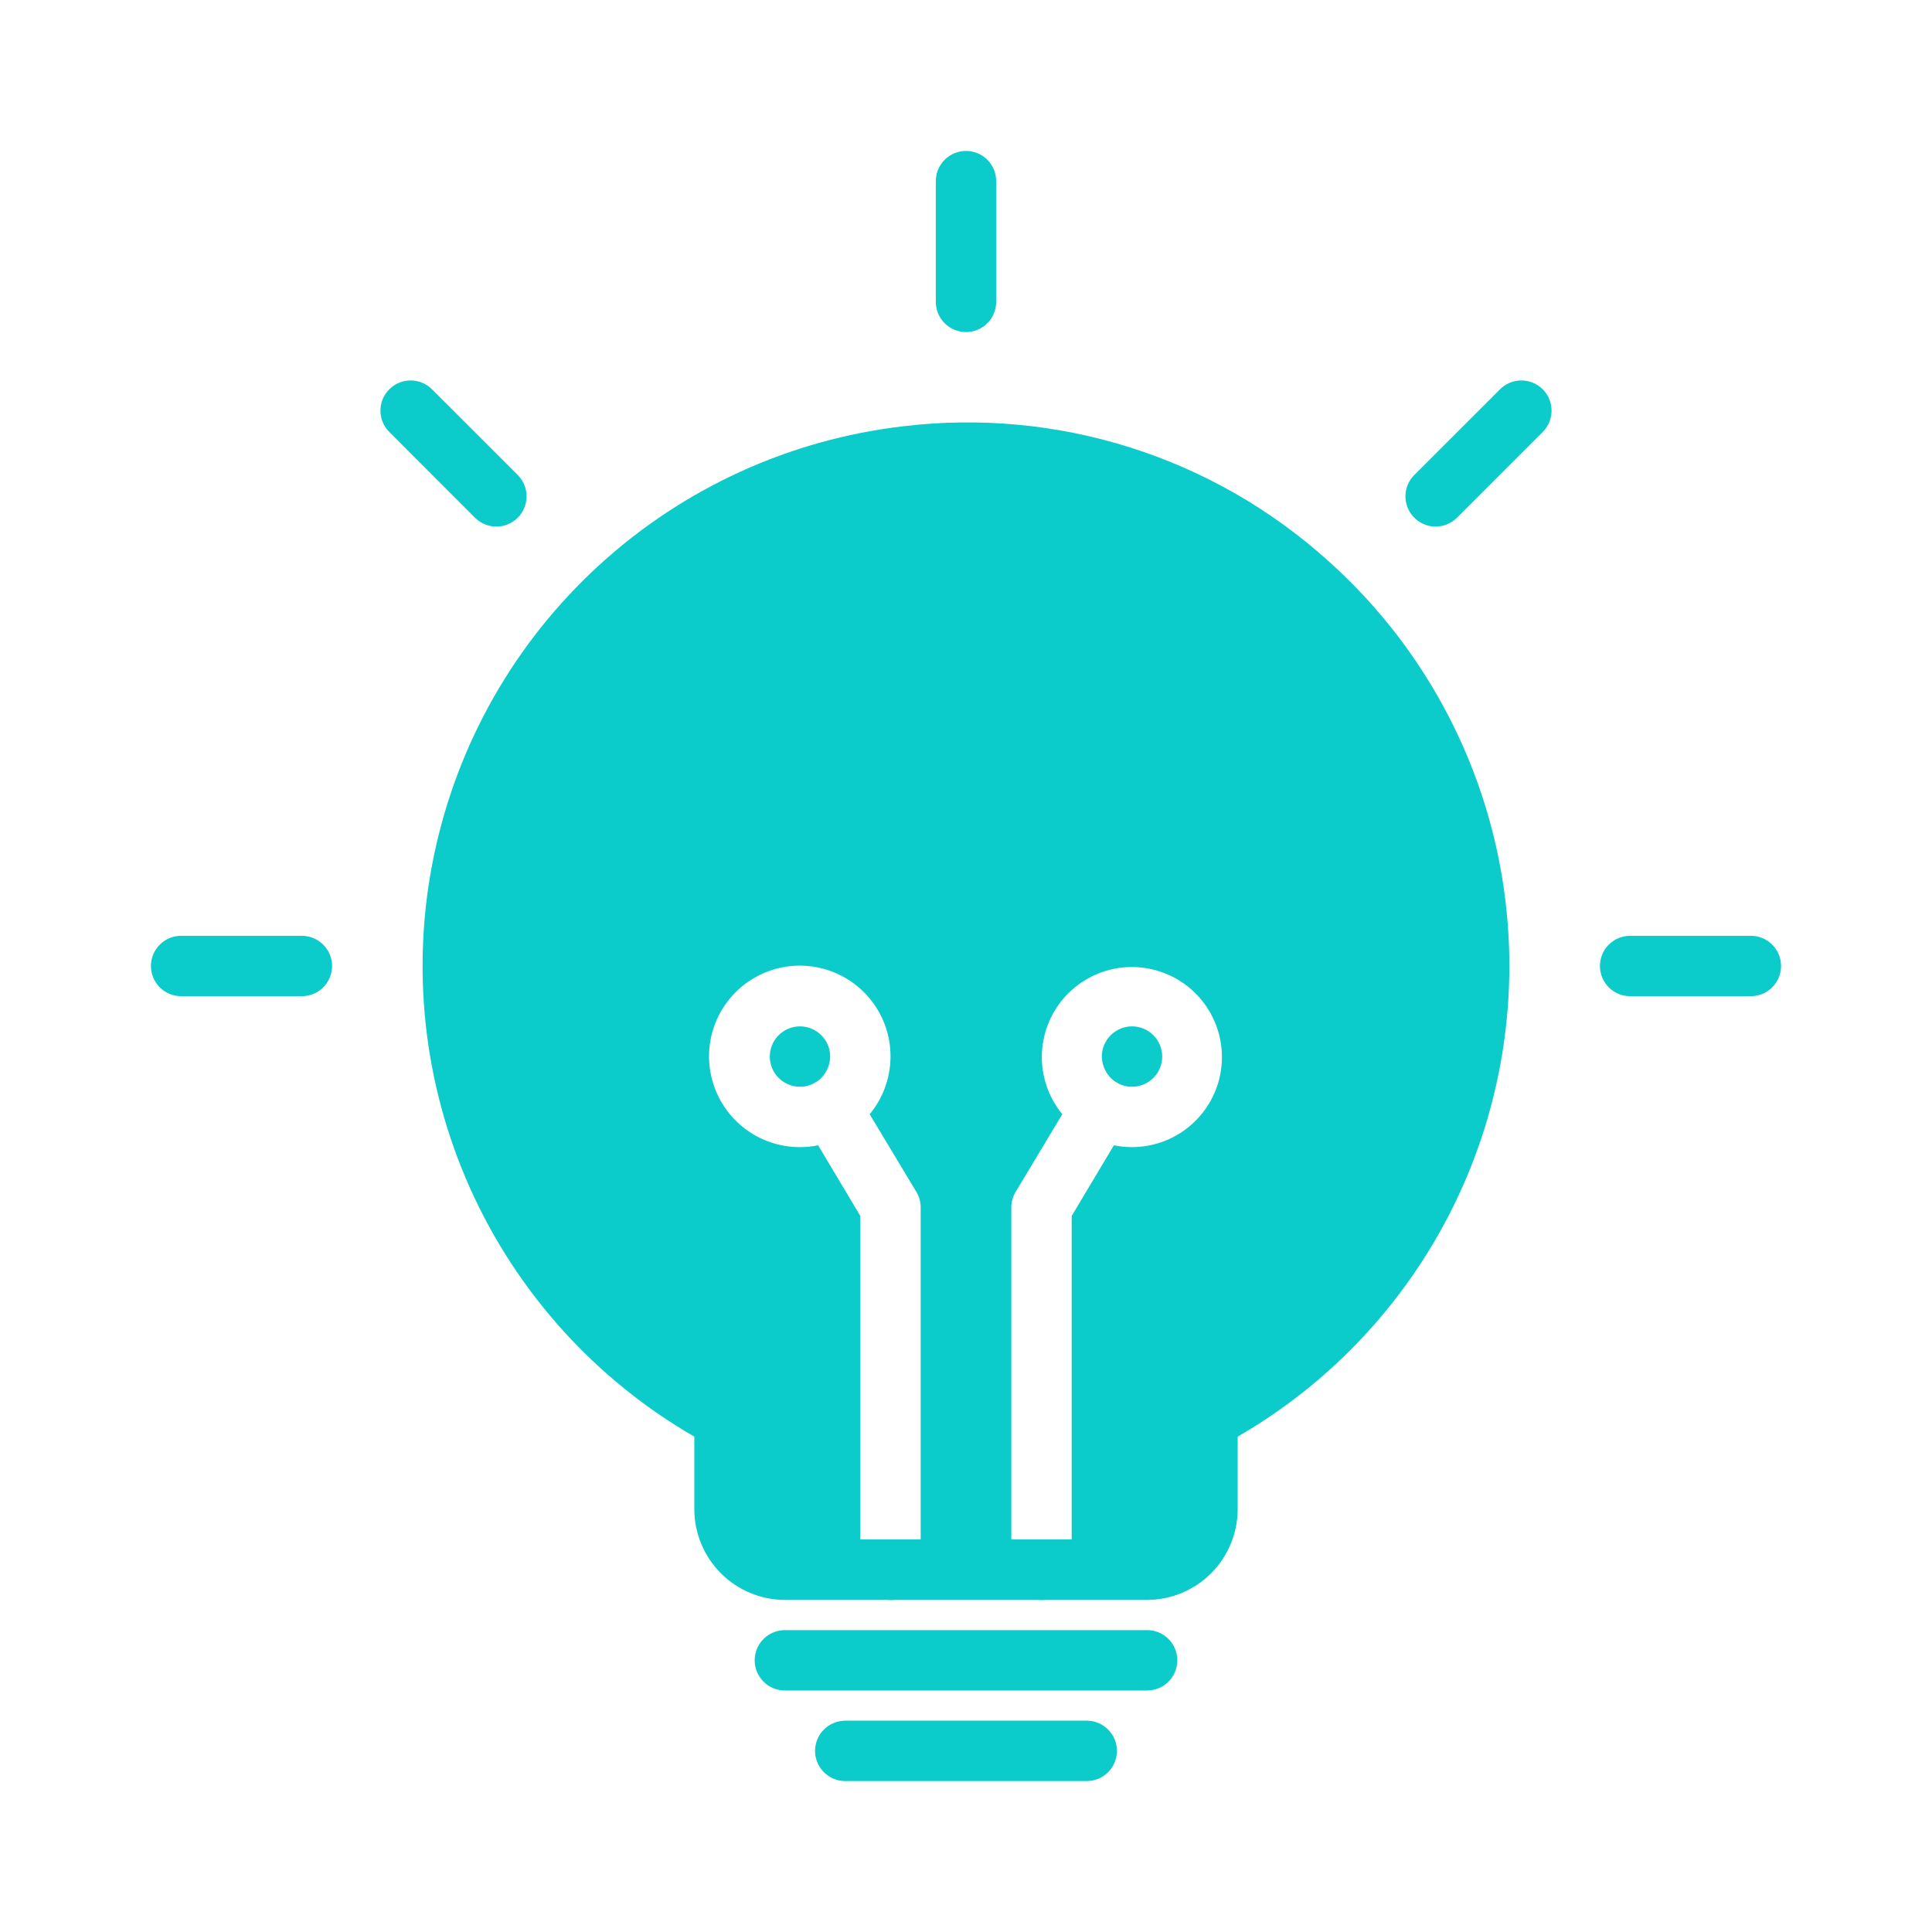 <?xml version="1.0" encoding="UTF-8"?> <svg xmlns="http://www.w3.org/2000/svg" width="40" height="40" viewBox="0 0 40 40" fill="none"> <path d="M22.5 36.875H17.5C17.334 36.875 17.175 36.809 17.058 36.692C16.941 36.575 16.875 36.416 16.875 36.25C16.875 36.084 16.941 35.925 17.058 35.808C17.175 35.691 17.334 35.625 17.5 35.625H22.5C22.666 35.625 22.825 35.691 22.942 35.808C23.059 35.925 23.125 36.084 23.125 36.25C23.125 36.416 23.059 36.575 22.942 36.692C22.825 36.809 22.666 36.875 22.5 36.875ZM23.75 35H16.25C16.084 35 15.925 34.934 15.808 34.817C15.691 34.7 15.625 34.541 15.625 34.375C15.625 34.209 15.691 34.05 15.808 33.933C15.925 33.816 16.084 33.75 16.25 33.75H23.75C23.916 33.75 24.075 33.816 24.192 33.933C24.309 34.05 24.375 34.209 24.375 34.375C24.375 34.541 24.309 34.7 24.192 34.817C24.075 34.934 23.916 35 23.75 35ZM20 6.875C19.834 6.875 19.675 6.809 19.558 6.692C19.441 6.575 19.375 6.416 19.375 6.25V3.75C19.375 3.584 19.441 3.425 19.558 3.308C19.675 3.191 19.834 3.125 20 3.125C20.166 3.125 20.325 3.191 20.442 3.308C20.559 3.425 20.625 3.584 20.625 3.75V6.25C20.625 6.416 20.559 6.575 20.442 6.692C20.325 6.809 20.166 6.875 20 6.875ZM10.277 10.902C10.111 10.902 9.952 10.836 9.835 10.719L8.068 8.951C8.008 8.894 7.96 8.825 7.927 8.748C7.895 8.672 7.877 8.59 7.877 8.507C7.876 8.424 7.892 8.342 7.923 8.265C7.955 8.188 8.001 8.118 8.06 8.06C8.118 8.001 8.188 7.955 8.265 7.923C8.342 7.892 8.424 7.876 8.507 7.877C8.59 7.877 8.672 7.895 8.748 7.927C8.825 7.96 8.894 8.008 8.951 8.068L10.719 9.835C10.806 9.922 10.866 10.034 10.89 10.155C10.914 10.276 10.902 10.402 10.854 10.516C10.807 10.63 10.727 10.728 10.624 10.796C10.521 10.865 10.4 10.902 10.277 10.902ZM6.25 20.625H3.75C3.584 20.625 3.425 20.559 3.308 20.442C3.191 20.325 3.125 20.166 3.125 20C3.125 19.834 3.191 19.675 3.308 19.558C3.425 19.441 3.584 19.375 3.75 19.375H6.25C6.416 19.375 6.575 19.441 6.692 19.558C6.809 19.675 6.875 19.834 6.875 20C6.875 20.166 6.809 20.325 6.692 20.442C6.575 20.559 6.416 20.625 6.25 20.625ZM29.723 10.902C29.599 10.902 29.479 10.865 29.376 10.796C29.273 10.728 29.193 10.63 29.146 10.516C29.099 10.402 29.086 10.276 29.11 10.155C29.134 10.034 29.194 9.922 29.281 9.835L31.049 8.068C31.106 8.008 31.175 7.96 31.252 7.927C31.328 7.895 31.41 7.877 31.493 7.877C31.576 7.876 31.658 7.892 31.735 7.923C31.812 7.955 31.882 8.001 31.94 8.06C31.999 8.118 32.045 8.188 32.077 8.265C32.108 8.342 32.124 8.424 32.123 8.507C32.123 8.59 32.105 8.672 32.073 8.748C32.04 8.825 31.992 8.894 31.933 8.951L30.165 10.719C30.048 10.836 29.889 10.902 29.723 10.902ZM36.25 20.625H33.75C33.584 20.625 33.425 20.559 33.308 20.442C33.191 20.325 33.125 20.166 33.125 20C33.125 19.834 33.191 19.675 33.308 19.558C33.425 19.441 33.584 19.375 33.75 19.375H36.25C36.416 19.375 36.575 19.441 36.692 19.558C36.809 19.675 36.875 19.834 36.875 20C36.875 20.166 36.809 20.325 36.692 20.442C36.575 20.559 36.416 20.625 36.25 20.625ZM22.188 31.875V32.5C22.188 32.666 22.122 32.825 22.004 32.942C21.887 33.059 21.728 33.125 21.562 33.125C21.397 33.125 21.238 33.059 21.121 32.942C21.003 32.825 20.938 32.666 20.938 32.5V31.875H22.188ZM19.062 31.875V32.5C19.062 32.666 18.997 32.825 18.879 32.942C18.762 33.059 18.603 33.125 18.438 33.125C18.272 33.125 18.113 33.059 17.996 32.942C17.878 32.825 17.812 32.666 17.812 32.5V31.875H19.062ZM24.062 21.875C24.062 22.041 23.997 22.2 23.879 22.317C23.762 22.434 23.603 22.5 23.438 22.5C23.322 22.502 23.209 22.469 23.113 22.406C23.106 22.4 23.094 22.4 23.087 22.394C23.003 22.336 22.935 22.258 22.887 22.168C22.839 22.078 22.814 21.977 22.812 21.875C22.812 21.709 22.878 21.55 22.996 21.433C23.113 21.316 23.272 21.25 23.438 21.25C23.603 21.25 23.762 21.316 23.879 21.433C23.997 21.55 24.062 21.709 24.062 21.875Z" fill="#0BCBCB"></path> <path d="M27.5 11.613C26.318 10.547 24.922 9.747 23.405 9.266C21.888 8.786 20.286 8.635 18.706 8.825C16.356 9.097 14.152 10.103 12.406 11.7C10.66 13.296 9.462 15.403 8.983 17.72C8.503 20.036 8.766 22.445 9.734 24.604C10.702 26.762 12.326 28.561 14.375 29.744V31.25C14.377 31.747 14.575 32.223 14.926 32.574C15.277 32.925 15.753 33.123 16.25 33.125H23.75C24.247 33.123 24.723 32.925 25.074 32.574C25.425 32.223 25.623 31.747 25.625 31.25V29.744C27.165 28.854 28.473 27.612 29.44 26.119C30.408 24.627 31.007 22.926 31.19 21.157C31.373 19.387 31.134 17.6 30.493 15.941C29.851 14.282 28.826 12.799 27.5 11.613ZM17.812 31.875V25.175L16.938 23.712C16.814 23.738 16.688 23.75 16.562 23.75C16.135 23.751 15.72 23.606 15.387 23.34C15.053 23.073 14.82 22.701 14.726 22.284C14.632 21.867 14.683 21.431 14.87 21.047C15.058 20.663 15.37 20.355 15.757 20.172C16.143 19.99 16.58 19.945 16.996 20.044C17.411 20.143 17.78 20.381 18.043 20.719C18.305 21.056 18.444 21.473 18.437 21.9C18.43 22.327 18.279 22.74 18.006 23.069L18.975 24.681C19.032 24.778 19.062 24.888 19.062 25V31.875H17.812ZM20.938 31.875V25C20.938 24.888 20.968 24.778 21.025 24.681L21.994 23.069C21.715 22.729 21.565 22.302 21.57 21.862C21.576 21.423 21.737 20.999 22.024 20.666C22.311 20.334 22.707 20.114 23.141 20.044C23.576 19.975 24.02 20.062 24.397 20.289C24.773 20.515 25.057 20.868 25.199 21.284C25.341 21.7 25.331 22.153 25.172 22.562C25.012 22.972 24.713 23.312 24.327 23.523C23.941 23.733 23.493 23.8 23.062 23.712L22.188 25.175V31.875H20.938ZM16.562 21.25C16.397 21.25 16.238 21.316 16.121 21.433C16.003 21.55 15.938 21.709 15.938 21.875C15.938 22.041 16.003 22.2 16.121 22.317C16.238 22.434 16.397 22.5 16.562 22.5C16.678 22.502 16.791 22.469 16.887 22.406C16.894 22.4 16.906 22.4 16.913 22.394C16.997 22.336 17.065 22.258 17.113 22.168C17.161 22.078 17.186 21.977 17.188 21.875C17.188 21.709 17.122 21.55 17.004 21.433C16.887 21.316 16.728 21.25 16.562 21.25Z" fill="#0BCBCB"></path> </svg> 